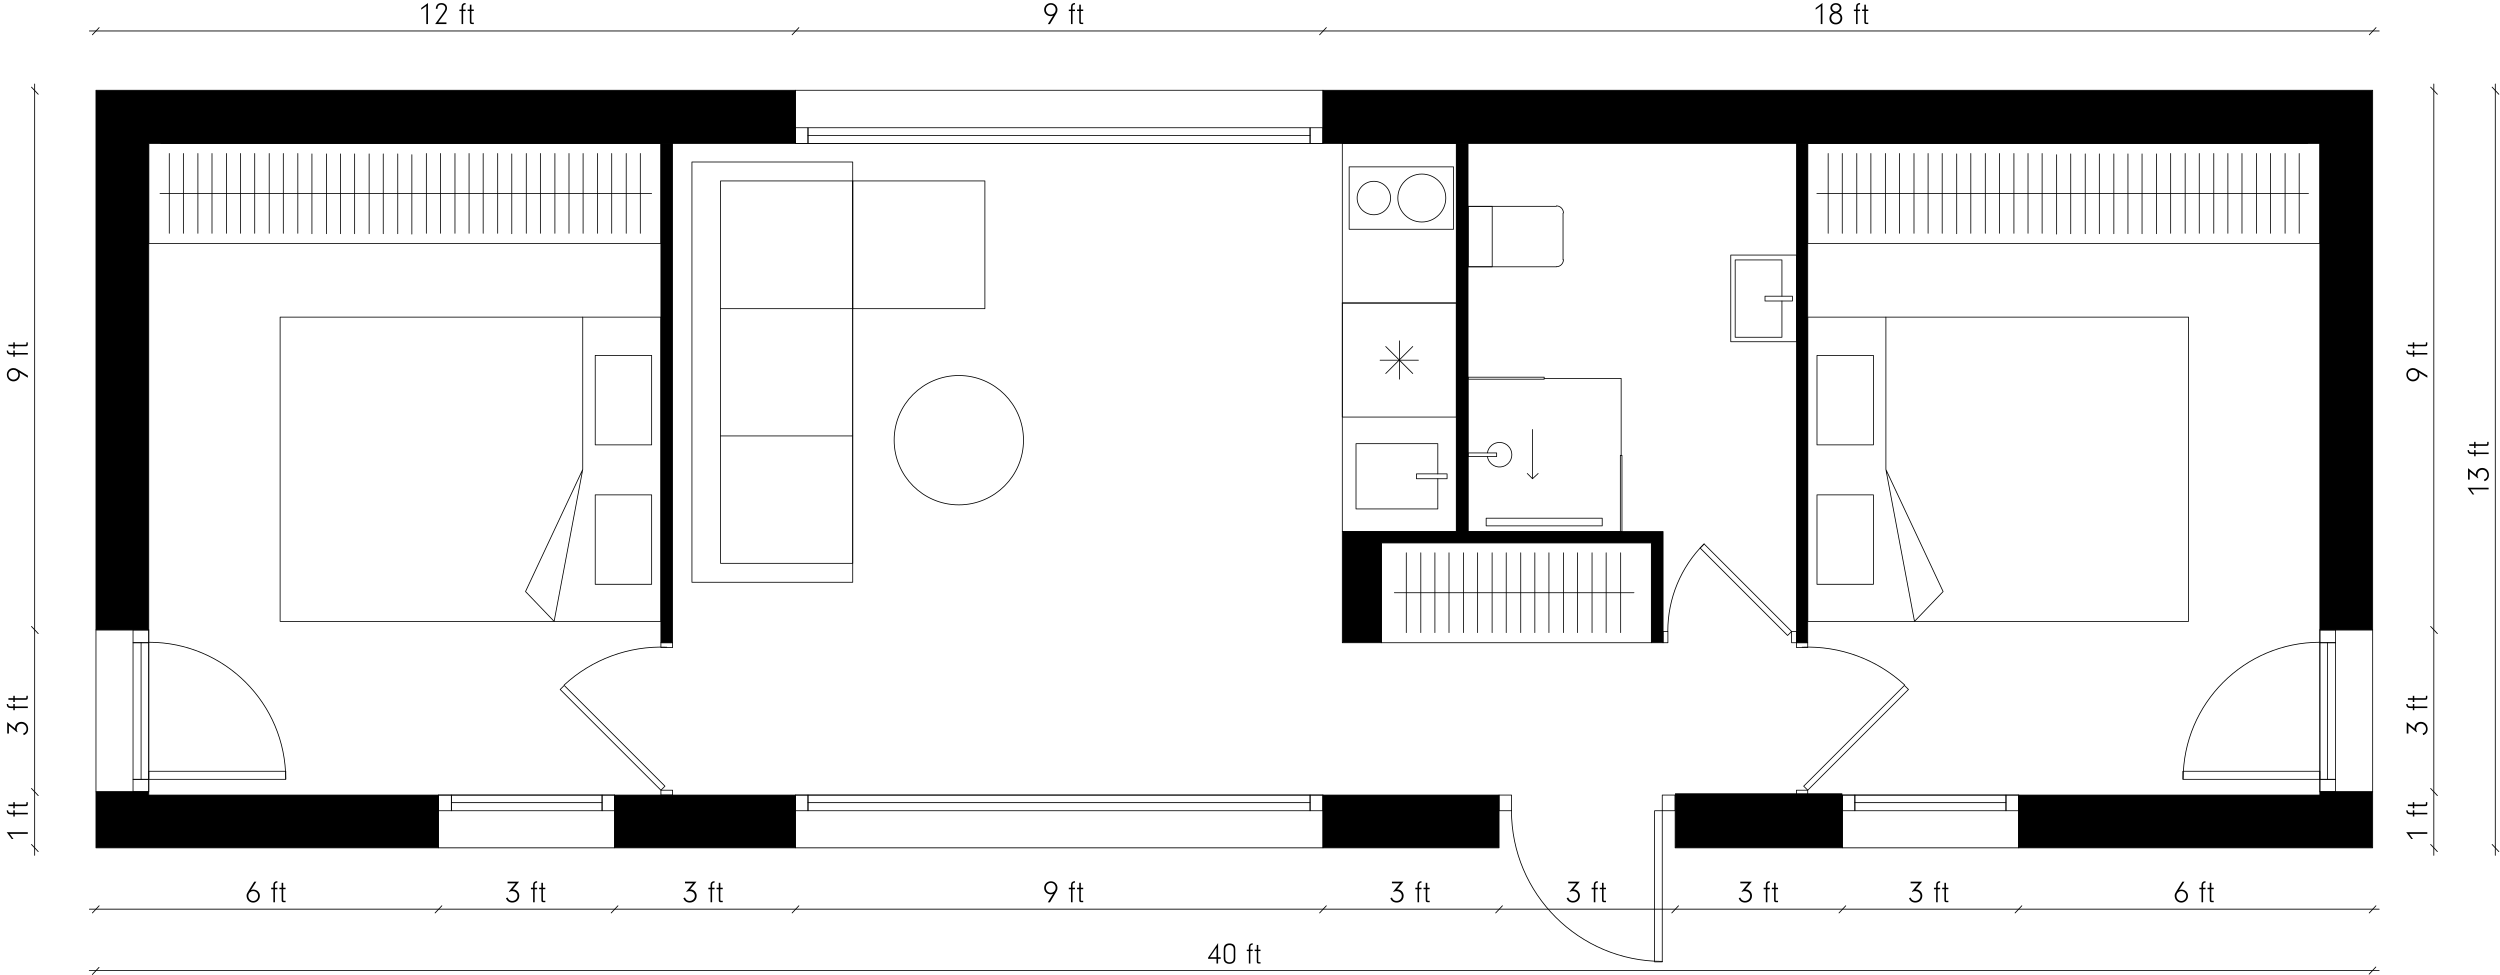 <?xml version="1.0" encoding="UTF-8" standalone="no"?>
<svg xmlns:svg="http://www.w3.org/2000/svg"
   xmlns="http://www.w3.org/2000/svg" height="289.446" width="742.266" id="svg5701" xml:space="preserve" viewBox="0 0 742.266 289.446" y="0px" x="0px" version="1.1">
   <defs id="defs5705"/>
   <g transform="matrix(0.997,0,0,0.997,-64.706,-153.414)" id="Layer_3"/>
   <path id="path5066" d="m497.333 236.034h49.648z" style="fill:#00384c;stroke-miterlimit:10;stroke-width:0.997;stroke:#000"/>
   <path id="path5068" d="m497.333 236.034h49.648z" fill="none"/>
   <polyline transform="matrix(0.997,0,0,0.997,-64.706,-153.414)" id="polyline5070" points="771.48 341.44 755.76 341.44 755.76 196.6 458.88 196.6 458.88 180.76 771.48 180.76 771.48 341.44 " style="stroke-linecap:round;stroke-linejoin:round;stroke-miterlimit:10;stroke-width:0.24;stroke:#000"/>
   <polyline transform="matrix(0.997,0,0,0.997,-64.706,-153.414)" id="polyline5072" points="109.2 389.68 93.48 389.68 93.48 341.44 109.2 341.44 109.2 389.68 " style="fill:none;stroke-linecap:round;stroke-linejoin:round;stroke-miterlimit:10;stroke-width:0.24;stroke:#000"/>
   <polyline transform="matrix(0.997,0,0,0.997,-64.706,-153.414)" id="polyline5074" points="195.48 406.36 195.48 390.64 109.2 390.64 109.2 389.68 93.48 389.68 93.48 406.36 195.48 406.36 " style="stroke-linecap:round;stroke-linejoin:round;stroke-miterlimit:10;stroke-width:0.24;stroke:#000"/>
   <polyline transform="matrix(0.997,0,0,0.997,-64.706,-153.414)" id="polyline5076" points="109.2 196.6 109.2 341.44 93.48 341.44 93.48 180.76 301.8 180.76 301.8 196.6 109.2 196.6 " style="stroke-linecap:round;stroke-linejoin:round;stroke-miterlimit:10;stroke-width:0.24;stroke:#000"/>
   <polyline transform="matrix(0.997,0,0,0.997,-64.706,-153.414)" id="polyline5078" points="104.52 385.96 104.52 389.68 109.2 389.68 109.2 385.96 104.52 385.96 " style="fill:none;stroke-linecap:round;stroke-linejoin:round;stroke-miterlimit:10;stroke-width:0.24;stroke:#000"/>
   <polyline transform="matrix(0.997,0,0,0.997,-64.706,-153.414)" id="polyline5080" points="104.52 345.28 104.52 341.44 109.2 341.44 109.2 345.28 104.52 345.28 " style="fill:none;stroke-linecap:round;stroke-linejoin:round;stroke-miterlimit:10;stroke-width:0.24;stroke:#000"/>
   <polyline transform="matrix(0.997,0,0,0.997,-64.706,-153.414)" id="polyline5082" points="109.2 345.28 109.2 385.96 104.52 385.96 104.52 345.28 109.2 345.28 " style="fill:none;stroke-linecap:round;stroke-linejoin:round;stroke-miterlimit:10;stroke-width:0.24;stroke:#000"/>
   <line id="line5084" y2="190.812" x2="41.888" y1="231.368" x1="41.888" style="fill:none;stroke-linecap:round;stroke-linejoin:round;stroke-miterlimit:10;stroke-width:0.239;stroke:#000"/>
   <polyline transform="matrix(0.997,0,0,0.997,-64.706,-153.414)" id="polyline5086" points="150 385.96 150 383.56 109.2 383.56 109.2 385.96 150 385.96 " style="fill:none;stroke-linecap:round;stroke-linejoin:round;stroke-miterlimit:10;stroke-width:0.24;stroke:#000"/>
   <path id="path5088" d="m84.836 231.308c0-22.431-18.184-40.616-40.616-40.616" style="fill:none;stroke-linecap:round;stroke-linejoin:round;stroke-miterlimit:10;stroke-width:0.239;stroke:#000"/>
   <polyline transform="matrix(0.997,0,0,0.997,-64.706,-153.414)" id="polyline5090" points="755.76 389.68 771.48 389.68 771.48 341.44 755.76 341.44 755.76 389.68 " style="fill:none;stroke-linecap:round;stroke-linejoin:round;stroke-miterlimit:10;stroke-width:0.24;stroke:#000"/>
   <polyline transform="matrix(0.997,0,0,0.997,-64.706,-153.414)" id="polyline5092" points="760.44 385.96 760.44 389.68 755.76 389.68 755.76 385.96 760.44 385.96 " style="fill:none;stroke-linecap:round;stroke-linejoin:round;stroke-miterlimit:10;stroke-width:0.24;stroke:#000"/>
   <polyline transform="matrix(0.997,0,0,0.997,-64.706,-153.414)" id="polyline5094" points="760.44 345.28 760.44 341.44 755.76 341.44 755.76 345.28 760.44 345.28 " style="fill:none;stroke-linecap:round;stroke-linejoin:round;stroke-miterlimit:10;stroke-width:0.24;stroke:#000"/>
   <polyline transform="matrix(0.997,0,0,0.997,-64.706,-153.414)" id="polyline5096" points="755.76 345.28 755.76 385.96 760.44 385.96 760.44 345.28 755.76 345.28 " style="fill:none;stroke-linecap:round;stroke-linejoin:round;stroke-miterlimit:10;stroke-width:0.24;stroke:#000"/>
   <line id="line5098" y2="190.812" x2="691.02" y1="231.368" x1="691.02" style="fill:none;stroke-linecap:round;stroke-linejoin:round;stroke-miterlimit:10;stroke-width:0.239;stroke:#000"/>
   <polyline transform="matrix(0.997,0,0,0.997,-64.706,-153.414)" id="polyline5100" points="714.96 385.96 714.96 383.56 755.76 383.56 755.76 385.96 714.96 385.96 " style="fill:none;stroke-linecap:round;stroke-linejoin:round;stroke-miterlimit:10;stroke-width:0.24;stroke:#000"/>
   <path id="path5102" d="m688.807 190.692c-22.431 0-40.616 18.184-40.616 40.616" style="fill:none;stroke-linecap:round;stroke-linejoin:round;stroke-miterlimit:10;stroke-width:0.239;stroke:#000"/>
   <polyline transform="matrix(0.997,0,0,0.997,-64.706,-153.414)" id="polyline5104" points="771.48 389.68 755.76 389.68 755.76 390.64 666 390.64 666 406.36 771.48 406.36 771.48 389.68 " style="stroke-linecap:round;stroke-linejoin:round;stroke-miterlimit:10;stroke-width:0.24;stroke:#000"/>
   <polyline transform="matrix(0.997,0,0,0.997,-64.706,-153.414)" id="polyline5106" points="515.04 390.64 511.32 390.64 511.32 395.32 515.04 395.32 515.04 390.64 " style="fill:none;stroke-linecap:round;stroke-linejoin:round;stroke-miterlimit:10;stroke-width:0.24;stroke:#000"/>
   <polyline transform="matrix(0.997,0,0,0.997,-64.706,-153.414)" id="polyline5108" points="563.76 390.64 559.92 390.64 559.92 395.32 563.76 395.32 563.76 390.64 " style="fill:none;stroke-linecap:round;stroke-linejoin:round;stroke-miterlimit:10;stroke-width:0.24;stroke:#000"/>
   <polyline transform="matrix(0.997,0,0,0.997,-64.706,-153.414)" id="polyline5110" points="559.92 395.32 559.92 440.32 557.64 440.32 557.64 395.32 559.92 395.32 " style="fill:none;stroke-linecap:round;stroke-linejoin:round;stroke-miterlimit:10;stroke-width:0.24;stroke:#000"/>
   <path id="path5112" d="m448.762 240.639c0 24.744 20.059 44.803 44.803 44.803" style="fill:none;stroke-linecap:round;stroke-linejoin:round;stroke-miterlimit:10;stroke-width:0.239;stroke:#000"/>
   <polyline transform="matrix(0.997,0,0,0.997,-64.706,-153.414)" id="polyline5114" points="613.56 390.64 563.76 390.64 563.76 406.36 613.56 406.36 613.56 390.64 " style="stroke-linecap:round;stroke-linejoin:round;stroke-miterlimit:10;stroke-width:0.24;stroke:#000"/>
   <polyline transform="matrix(0.997,0,0,0.997,-64.706,-153.414)" id="polyline5116" points="511.32 390.64 458.88 390.64 458.88 406.36 511.32 406.36 511.32 390.64 " style="stroke-linecap:round;stroke-linejoin:round;stroke-miterlimit:10;stroke-width:0.24;stroke:#000"/>
   <polyline transform="matrix(0.997,0,0,0.997,-64.706,-153.414)" id="polyline5118" points="247.92 406.36 195.48 406.36 195.48 390.64 247.92 390.64 247.92 406.36 " style="fill:none;stroke-linecap:round;stroke-linejoin:round;stroke-miterlimit:10;stroke-width:0.24;stroke:#000"/>
   <polyline transform="matrix(0.997,0,0,0.997,-64.706,-153.414)" id="polyline5120" points="199.32 390.64 195.48 390.64 195.48 395.32 199.32 395.32 199.32 390.64 " style="fill:none;stroke-linecap:round;stroke-linejoin:round;stroke-miterlimit:10;stroke-width:0.24;stroke:#000"/>
   <polyline transform="matrix(0.997,0,0,0.997,-64.706,-153.414)" id="polyline5122" points="244.2 390.64 247.92 390.64 247.92 395.32 244.2 395.32 244.2 390.64 " style="fill:none;stroke-linecap:round;stroke-linejoin:round;stroke-miterlimit:10;stroke-width:0.24;stroke:#000"/>
   <polyline transform="matrix(0.997,0,0,0.997,-64.706,-153.414)" id="polyline5124" points="244.2 395.32 199.32 395.32 199.32 390.64 244.2 390.64 244.2 395.32 " style="fill:none;stroke-linecap:round;stroke-linejoin:round;stroke-miterlimit:10;stroke-width:0.24;stroke:#000"/>
   <line id="line5126" y2="238.307" x2="178.749" y1="238.307" x1="134.006" style="fill:none;stroke-linecap:round;stroke-linejoin:round;stroke-miterlimit:10;stroke-width:0.239;stroke:#000"/>
   <polyline transform="matrix(0.997,0,0,0.997,-64.706,-153.414)" id="polyline5128" points="301.8 406.36 247.92 406.36 247.92 390.64 301.8 390.64 301.8 406.36 " style="stroke-linecap:round;stroke-linejoin:round;stroke-miterlimit:10;stroke-width:0.24;stroke:#000"/>
   <polyline transform="matrix(0.997,0,0,0.997,-64.706,-153.414)" id="polyline5130" points="560.16 312.16 560.16 345.28 556.68 345.28 556.68 315.52 476.28 315.52 476.28 345.28 464.64 345.28 464.64 312.16 498.6 312.16 498.6 196.6 502.08 196.6 502.08 312.16 560.16 312.16 " style="stroke-linecap:round;stroke-linejoin:round;stroke-miterlimit:10;stroke-width:0.24;stroke:#000"/>
   <polyline transform="matrix(0.997,0,0,0.997,-64.706,-153.414)" id="polyline5132" points="613.56 406.36 666 406.36 666 390.64 613.56 390.64 613.56 406.36 " style="fill:none;stroke-linecap:round;stroke-linejoin:round;stroke-miterlimit:10;stroke-width:0.24;stroke:#000"/>
   <polyline transform="matrix(0.997,0,0,0.997,-64.706,-153.414)" id="polyline5134" points="662.28 390.64 666 390.64 666 395.32 662.28 395.32 662.28 390.64 " style="fill:none;stroke-linecap:round;stroke-linejoin:round;stroke-miterlimit:10;stroke-width:0.24;stroke:#000"/>
   <polyline transform="matrix(0.997,0,0,0.997,-64.706,-153.414)" id="polyline5136" points="617.28 390.64 613.56 390.64 613.56 395.32 617.28 395.32 617.28 390.64 " style="fill:none;stroke-linecap:round;stroke-linejoin:round;stroke-miterlimit:10;stroke-width:0.24;stroke:#000"/>
   <polyline transform="matrix(0.997,0,0,0.997,-64.706,-153.414)" id="polyline5138" points="617.28 395.32 662.28 395.32 662.28 390.64 617.28 390.64 617.28 395.32 " style="fill:none;stroke-linecap:round;stroke-linejoin:round;stroke-miterlimit:10;stroke-width:0.24;stroke:#000"/>
   <line id="line5140" y2="238.307" x2="550.69" y1="238.307" x1="595.552" style="fill:none;stroke-linecap:round;stroke-linejoin:round;stroke-miterlimit:10;stroke-width:0.239;stroke:#000"/>
   <polyline transform="matrix(0.997,0,0,0.997,-64.706,-153.414)" id="polyline5142" points="556.68 345.28 476.28 345.28 476.28 315.52 556.68 315.52 556.68 345.28 " style="fill:none;stroke-linecap:round;stroke-linejoin:round;stroke-miterlimit:10;stroke-width:0.24;stroke:#000"/>
   <polyline transform="matrix(0.997,0,0,0.997,-64.706,-153.414)" id="polyline5144" points="498.6 312.16 498.6 196.6 464.64 196.6 464.64 312.16 498.6 312.16 " style="fill:none;stroke-linecap:round;stroke-linejoin:round;stroke-miterlimit:10;stroke-width:0.24;stroke:#000"/>
   <polyline transform="matrix(0.997,0,0,0.997,-64.706,-153.414)" id="polyline5146" points="752.16 196.6 603.24 196.6 603.24 226.36 755.76 226.36 755.76 196.6 " style="fill:none;stroke-linecap:round;stroke-linejoin:round;stroke-miterlimit:10;stroke-width:0.24;stroke:#000"/>
   <polyline transform="matrix(0.997,0,0,0.997,-64.706,-153.414)" id="polyline5148" points="716.64 248.32 603.24 248.32 603.24 338.92 716.64 338.92 716.64 248.32 " style="fill:none;stroke-linecap:round;stroke-linejoin:round;stroke-miterlimit:10;stroke-width:0.24;stroke:#000"/>
   <polyline transform="matrix(0.997,0,0,0.997,-64.706,-153.414)" id="polyline5150" points="626.52 248.32 626.52 293.68 635.04 338.92 643.56 330.04 626.52 293.68 " style="fill:none;stroke-linecap:round;stroke-linejoin:round;stroke-miterlimit:10;stroke-width:0.24;stroke:#000"/>
   <polyline transform="matrix(0.997,0,0,0.997,-64.706,-153.414)" id="polyline5152" points="622.8 301.24 606 301.24 606 327.88 622.8 327.88 622.8 301.24 " style="fill:none;stroke-linecap:round;stroke-linejoin:round;stroke-miterlimit:10;stroke-width:0.24;stroke:#000"/>
   <polyline transform="matrix(0.997,0,0,0.997,-64.706,-153.414)" id="polyline5154" points="622.8 286.36 606 286.36 606 259.72 622.8 259.72 622.8 286.36 " style="fill:none;stroke-linecap:round;stroke-linejoin:round;stroke-miterlimit:10;stroke-width:0.24;stroke:#000"/>
   <line id="line5156" y2="57.421" x2="685.397" y1="57.421" x1="539.444" style="fill:none;stroke-linecap:round;stroke-linejoin:round;stroke-miterlimit:10;stroke-width:0.239;stroke:#000"/>
   <line id="line5158" y2="69.264" x2="644.482" y1="45.577" x1="644.482" style="fill:none;stroke-linecap:round;stroke-linejoin:round;stroke-miterlimit:10;stroke-width:0.239;stroke:#000"/>
   <line id="line5160" y2="69.264" x2="648.789" y1="45.577" x1="648.789" style="fill:none;stroke-linecap:round;stroke-linejoin:round;stroke-miterlimit:10;stroke-width:0.239;stroke:#000"/>
   <line id="line5162" y2="69.264" x2="652.976" y1="45.577" x1="652.976" style="fill:none;stroke-linecap:round;stroke-linejoin:round;stroke-miterlimit:10;stroke-width:0.239;stroke:#000"/>
   <line id="line5164" y2="69.264" x2="657.283" y1="45.577" x1="657.283" style="fill:none;stroke-linecap:round;stroke-linejoin:round;stroke-miterlimit:10;stroke-width:0.239;stroke:#000"/>
   <line id="line5166" y2="69.264" x2="661.47" y1="45.577" x1="661.47" style="fill:none;stroke-linecap:round;stroke-linejoin:round;stroke-miterlimit:10;stroke-width:0.239;stroke:#000"/>
   <line id="line5168" y2="69.264" x2="665.658" y1="45.577" x1="665.658" style="fill:none;stroke-linecap:round;stroke-linejoin:round;stroke-miterlimit:10;stroke-width:0.239;stroke:#000"/>
   <line id="line5170" y2="69.264" x2="669.964" y1="45.577" x1="669.964" style="fill:none;stroke-linecap:round;stroke-linejoin:round;stroke-miterlimit:10;stroke-width:0.239;stroke:#000"/>
   <line id="line5172" y2="69.264" x2="674.152" y1="45.577" x1="674.152" style="fill:none;stroke-linecap:round;stroke-linejoin:round;stroke-miterlimit:10;stroke-width:0.239;stroke:#000"/>
   <line id="line5174" y2="69.264" x2="678.458" y1="45.577" x1="678.458" style="fill:none;stroke-linecap:round;stroke-linejoin:round;stroke-miterlimit:10;stroke-width:0.239;stroke:#000"/>
   <line id="line5176" y2="69.384" x2="640.295" y1="45.696" x1="640.295" style="fill:none;stroke-linecap:round;stroke-linejoin:round;stroke-miterlimit:10;stroke-width:0.239;stroke:#000"/>
   <line id="line5178" y2="69.384" x2="614.813" y1="45.696" x1="614.813" style="fill:none;stroke-linecap:round;stroke-linejoin:round;stroke-miterlimit:10;stroke-width:0.239;stroke:#000"/>
   <line id="line5180" y2="69.384" x2="619.12" y1="45.696" x1="619.12" style="fill:none;stroke-linecap:round;stroke-linejoin:round;stroke-miterlimit:10;stroke-width:0.239;stroke:#000"/>
   <line id="line5182" y2="69.384" x2="623.307" y1="45.696" x1="623.307" style="fill:none;stroke-linecap:round;stroke-linejoin:round;stroke-miterlimit:10;stroke-width:0.239;stroke:#000"/>
   <line id="line5184" y2="69.384" x2="627.614" y1="45.696" x1="627.614" style="fill:none;stroke-linecap:round;stroke-linejoin:round;stroke-miterlimit:10;stroke-width:0.239;stroke:#000"/>
   <line id="line5186" y2="69.384" x2="631.801" y1="45.696" x1="631.801" style="fill:none;stroke-linecap:round;stroke-linejoin:round;stroke-miterlimit:10;stroke-width:0.239;stroke:#000"/>
   <line id="line5188" y2="69.384" x2="635.988" y1="45.696" x1="635.988" style="fill:none;stroke-linecap:round;stroke-linejoin:round;stroke-miterlimit:10;stroke-width:0.239;stroke:#000"/>
   <line id="line5190" y2="69.504" x2="610.626" y1="45.936" x1="610.626" style="fill:none;stroke-linecap:round;stroke-linejoin:round;stroke-miterlimit:10;stroke-width:0.239;stroke:#000"/>
   <line id="line5192" y2="69.264" x2="585.144" y1="45.577" x1="585.144" style="fill:none;stroke-linecap:round;stroke-linejoin:round;stroke-miterlimit:10;stroke-width:0.239;stroke:#000"/>
   <line id="line5194" y2="69.264" x2="589.451" y1="45.577" x1="589.451" style="fill:none;stroke-linecap:round;stroke-linejoin:round;stroke-miterlimit:10;stroke-width:0.239;stroke:#000"/>
   <line id="line5196" y2="69.264" x2="593.638" y1="45.577" x1="593.638" style="fill:none;stroke-linecap:round;stroke-linejoin:round;stroke-miterlimit:10;stroke-width:0.239;stroke:#000"/>
   <line id="line5198" y2="69.264" x2="597.945" y1="45.577" x1="597.945" style="fill:none;stroke-linecap:round;stroke-linejoin:round;stroke-miterlimit:10;stroke-width:0.239;stroke:#000"/>
   <line id="line5200" y2="69.264" x2="602.132" y1="45.577" x1="602.132" style="fill:none;stroke-linecap:round;stroke-linejoin:round;stroke-miterlimit:10;stroke-width:0.239;stroke:#000"/>
   <line id="line5202" y2="69.264" x2="606.319" y1="45.577" x1="606.319" style="fill:none;stroke-linecap:round;stroke-linejoin:round;stroke-miterlimit:10;stroke-width:0.239;stroke:#000"/>
   <line id="line5204" y2="69.384" x2="580.957" y1="45.696" x1="580.957" style="fill:none;stroke-linecap:round;stroke-linejoin:round;stroke-miterlimit:10;stroke-width:0.239;stroke:#000"/>
   <line id="line5206" y2="69.264" x2="555.475" y1="45.577" x1="555.475" style="fill:none;stroke-linecap:round;stroke-linejoin:round;stroke-miterlimit:10;stroke-width:0.239;stroke:#000"/>
   <line id="line5208" y2="69.264" x2="559.782" y1="45.577" x1="559.782" style="fill:none;stroke-linecap:round;stroke-linejoin:round;stroke-miterlimit:10;stroke-width:0.239;stroke:#000"/>
   <line id="line5210" y2="69.264" x2="563.969" y1="45.577" x1="563.969" style="fill:none;stroke-linecap:round;stroke-linejoin:round;stroke-miterlimit:10;stroke-width:0.239;stroke:#000"/>
   <line id="line5212" y2="69.264" x2="568.276" y1="45.577" x1="568.276" style="fill:none;stroke-linecap:round;stroke-linejoin:round;stroke-miterlimit:10;stroke-width:0.239;stroke:#000"/>
   <line id="line5214" y2="69.264" x2="572.463" y1="45.577" x1="572.463" style="fill:none;stroke-linecap:round;stroke-linejoin:round;stroke-miterlimit:10;stroke-width:0.239;stroke:#000"/>
   <line id="line5216" y2="69.264" x2="576.65" y1="45.577" x1="576.65" style="fill:none;stroke-linecap:round;stroke-linejoin:round;stroke-miterlimit:10;stroke-width:0.239;stroke:#000"/>
   <polyline transform="matrix(0.997,0,0,0.997,-64.706,-153.414)" id="polyline5218" points="458.88 196.6 301.8 196.6 301.8 180.76 458.88 180.76 458.88 196.6 " style="fill:none;stroke-linecap:round;stroke-linejoin:round;stroke-miterlimit:10;stroke-width:0.24;stroke:#000"/>
   <polyline transform="matrix(0.997,0,0,0.997,-64.706,-153.414)" id="polyline5220" points="455.04 196.6 458.88 196.6 458.88 191.92 455.04 191.92 455.04 196.6 " style="fill:none;stroke-linecap:round;stroke-linejoin:round;stroke-miterlimit:10;stroke-width:0.24;stroke:#000"/>
   <polyline transform="matrix(0.997,0,0,0.997,-64.706,-153.414)" id="polyline5222" points="305.52 196.6 301.8 196.6 301.8 191.92 305.52 191.92 305.52 196.6 " style="fill:none;stroke-linecap:round;stroke-linejoin:round;stroke-miterlimit:10;stroke-width:0.24;stroke:#000"/>
   <polyline transform="matrix(0.997,0,0,0.997,-64.706,-153.414)" id="polyline5224" points="305.52 191.92 455.04 191.92 455.04 196.6 305.52 196.6 305.52 191.92 " style="fill:none;stroke-linecap:round;stroke-linejoin:round;stroke-miterlimit:10;stroke-width:0.24;stroke:#000"/>
   <line id="line5226" y2="40.193" x2="239.881" y1="40.193" x1="388.945" style="fill:none;stroke-linecap:round;stroke-linejoin:round;stroke-miterlimit:10;stroke-width:0.239;stroke:#000"/>
   <polyline transform="matrix(0.997,0,0,0.997,-64.706,-153.414)" id="polyline5228" points="458.88 406.36 301.8 406.36 301.8 390.64 458.88 390.64 458.88 406.36 " style="fill:none;stroke-linecap:round;stroke-linejoin:round;stroke-miterlimit:10;stroke-width:0.24;stroke:#000"/>
   <polyline transform="matrix(0.997,0,0,0.997,-64.706,-153.414)" id="polyline5230" points="497.76 203.56 466.68 203.56 466.68 222.16 497.76 222.16 497.76 203.56 " style="fill:none;stroke-linecap:round;stroke-linejoin:round;stroke-miterlimit:10;stroke-width:0.24;stroke:#000"/>
   <path id="path5232" d="m429.262 58.796c0-3.928-3.19-7.118-7.118-7.118-3.928 0-7.118 3.19-7.118 7.118 0 3.928 3.19 7.118 7.118 7.118 3.928 0 7.118-3.19 7.118-7.118M412.872 58.796c0-2.742-2.223-4.965-4.965-4.965-2.742 0-4.965 2.223-4.965 4.965 0 2.742 2.223 4.965 4.965 4.965 2.742 0 4.965-2.223 4.965-4.965" style="fill:none;stroke-linecap:round;stroke-linejoin:round;stroke-miterlimit:10;stroke-width:0.239;stroke:#000"/>
   <polyline transform="matrix(0.997,0,0,0.997,-64.706,-153.414)" id="polyline5236" points="493.08 296.44 493.08 305.44 468.72 305.44 468.72 286 493.08 286 493.08 295 " style="fill:none;stroke-linecap:round;stroke-linejoin:round;stroke-miterlimit:10;stroke-width:0.24;stroke:#000"/>
   <polyline transform="matrix(0.997,0,0,0.997,-64.706,-153.414)" id="polyline5238" points="495.84 295 486.72 295 486.72 296.44 495.84 296.44 495.84 295 " style="fill:none;stroke-linecap:round;stroke-linejoin:round;stroke-miterlimit:10;stroke-width:0.24;stroke:#000"/>
   <polyline transform="matrix(0.997,0,0,0.997,-64.706,-153.414)" id="polyline5240" points="524.76 266.8 524.76 266.2 502.08 266.2 502.08 266.8 524.76 266.8 " style="fill:none;stroke-linecap:round;stroke-linejoin:round;stroke-miterlimit:10;stroke-width:0.24;stroke:#000"/>
   <polyline transform="matrix(0.997,0,0,0.997,-64.706,-153.414)" id="polyline5242" points="510.6 289.84 510.6 288.76 502.08 288.76 502.08 289.84 510.6 289.84 " style="fill:none;stroke-linecap:round;stroke-linejoin:round;stroke-miterlimit:10;stroke-width:0.24;stroke:#000"/>
   <path id="path5244" d="m441.624 135.561c0.289 1.884 1.984 3.23 3.878 3.081 1.904-0.14 3.37-1.725 3.37-3.629 0-1.904-1.466-3.489-3.36-3.639-1.904-0.15-3.599 1.186-3.888 3.071" style="fill:none;stroke-linecap:round;stroke-linejoin:round;stroke-miterlimit:10;stroke-width:0.239;stroke:#000"/>
   <polyline transform="matrix(0.997,0,0,0.997,-64.706,-153.414)" id="polyline5246" points="547.92 312.16 547.92 289.48 547.44 289.48 547.44 312.16 547.92 312.16 " style="fill:none;stroke-linecap:round;stroke-linejoin:round;stroke-miterlimit:10;stroke-width:0.24;stroke:#000"/>
   <polyline transform="matrix(0.997,0,0,0.997,-64.706,-153.414)" id="polyline5248" points="524.76 266.56 547.68 266.56 547.68 289.48 " style="fill:none;stroke-linecap:round;stroke-linejoin:round;stroke-miterlimit:10;stroke-width:0.24;stroke:#000"/>
   <polyline transform="matrix(0.997,0,0,0.997,-64.706,-153.414)" id="polyline5250" points="542.04 308.2 507.48 308.2 507.48 310.48 542.04 310.48 542.04 308.2 " style="fill:none;stroke-linecap:round;stroke-linejoin:round;stroke-miterlimit:10;stroke-width:0.24;stroke:#000"/>
   <polyline transform="matrix(0.997,0,0,0.997,-64.706,-153.414)" id="polyline5252" points="547.92 312.16 502.08 312.16 502.08 266.2 " style="fill:none;stroke-linecap:round;stroke-linejoin:round;stroke-miterlimit:10;stroke-width:0.24;stroke:#000"/>
   <line id="line5254" y2="142.121" x2="454.983" y1="127.526" x1="454.983" style="fill:none;stroke-linecap:round;stroke-linejoin:round;stroke-miterlimit:10;stroke-width:0.239;stroke:#000"/>
   <polyline transform="matrix(0.997,0,0,0.997,-64.706,-153.414)" id="polyline5256" points="519.72 294.88 521.28 296.44 522.96 294.88 " style="fill:none;stroke-linecap:round;stroke-linejoin:round;stroke-miterlimit:10;stroke-width:0.24;stroke:#000"/>
   <path id="path5258" d="m464.195 63.223c0-1.156-0.937-2.094-2.094-2.094" style="fill:none;stroke-linecap:round;stroke-linejoin:round;stroke-miterlimit:10;stroke-width:0.239;stroke:#000"/>
   <line id="line5260" y2="77.16" x2="464.075" y1="63.283" x1="464.075" style="fill:none;stroke-linecap:round;stroke-linejoin:round;stroke-miterlimit:10;stroke-width:0.239;stroke:#000"/>
   <path id="path5262" d="m462.101 79.194c1.156 0 2.094-0.937 2.094-2.094" style="fill:none;stroke-linecap:round;stroke-linejoin:round;stroke-miterlimit:10;stroke-width:0.239;stroke:#000"/>
   <polyline transform="matrix(0.997,0,0,0.997,-64.706,-153.414)" id="polyline5264" points="528.36 233.32 502.08 233.32 502.08 215.32 528.36 215.32 " style="fill:none;stroke-linecap:round;stroke-linejoin:round;stroke-miterlimit:10;stroke-width:0.24;stroke:#000"/>
   <polyline transform="matrix(0.997,0,0,0.997,-64.706,-153.414)" id="polyline5266" points="502.08 233.32 509.28 233.32 509.28 215.32 502.08 215.32 502.08 233.32 " style="fill:none;stroke-linecap:round;stroke-linejoin:round;stroke-miterlimit:10;stroke-width:0.24;stroke:#000"/>
   <polyline transform="matrix(0.997,0,0,0.997,-64.706,-153.414)" id="polyline5268" points="599.88 341.92 599.88 345.28 598.44 345.28 598.44 341.92 599.88 341.92 " style="fill:none;stroke-linecap:round;stroke-linejoin:round;stroke-miterlimit:10;stroke-width:0.24;stroke:#000"/>
   <polyline transform="matrix(0.997,0,0,0.997,-64.706,-153.414)" id="polyline5270" points="561.6 341.92 561.6 345.28 560.16 345.28 560.16 341.92 561.6 341.92 " style="fill:none;stroke-linecap:round;stroke-linejoin:round;stroke-miterlimit:10;stroke-width:0.24;stroke:#000"/>
   <polyline transform="matrix(0.997,0,0,0.997,-64.706,-153.414)" id="polyline5272" points="598.44 341.92 572.4 315.88 571.2 317.08 597.24 343.12 598.44 341.92 " style="fill:none;stroke-linecap:round;stroke-linejoin:round;stroke-miterlimit:10;stroke-width:0.24;stroke:#000"/>
   <path id="path5274" d="m505.957 161.472c-6.899 6.879-10.777 16.2-10.777 25.931" style="fill:none;stroke-linecap:round;stroke-linejoin:round;stroke-miterlimit:10;stroke-width:0.239;stroke:#000"/>
   <line id="line5276" y2="175.977" x2="485.13" y1="175.977" x1="413.998" style="fill:none;stroke-linecap:round;stroke-linejoin:round;stroke-miterlimit:10;stroke-width:0.239;stroke:#000"/>
   <line id="line5278" y2="187.821" x2="447.207" y1="164.134" x1="447.207" style="fill:none;stroke-linecap:round;stroke-linejoin:round;stroke-miterlimit:10;stroke-width:0.239;stroke:#000"/>
   <line id="line5280" y2="187.821" x2="451.513" y1="164.134" x1="451.513" style="fill:none;stroke-linecap:round;stroke-linejoin:round;stroke-miterlimit:10;stroke-width:0.239;stroke:#000"/>
   <line id="line5282" y2="187.821" x2="455.701" y1="164.134" x1="455.701" style="fill:none;stroke-linecap:round;stroke-linejoin:round;stroke-miterlimit:10;stroke-width:0.239;stroke:#000"/>
   <line id="line5284" y2="187.821" x2="459.888" y1="164.134" x1="459.888" style="fill:none;stroke-linecap:round;stroke-linejoin:round;stroke-miterlimit:10;stroke-width:0.239;stroke:#000"/>
   <line id="line5286" y2="187.821" x2="464.195" y1="164.134" x1="464.195" style="fill:none;stroke-linecap:round;stroke-linejoin:round;stroke-miterlimit:10;stroke-width:0.239;stroke:#000"/>
   <line id="line5288" y2="187.821" x2="468.382" y1="164.134" x1="468.382" style="fill:none;stroke-linecap:round;stroke-linejoin:round;stroke-miterlimit:10;stroke-width:0.239;stroke:#000"/>
   <line id="line5290" y2="187.821" x2="472.689" y1="164.134" x1="472.689" style="fill:none;stroke-linecap:round;stroke-linejoin:round;stroke-miterlimit:10;stroke-width:0.239;stroke:#000"/>
   <line id="line5292" y2="187.821" x2="476.876" y1="164.134" x1="476.876" style="fill:none;stroke-linecap:round;stroke-linejoin:round;stroke-miterlimit:10;stroke-width:0.239;stroke:#000"/>
   <line id="line5294" y2="187.821" x2="481.183" y1="164.134" x1="481.183" style="fill:none;stroke-linecap:round;stroke-linejoin:round;stroke-miterlimit:10;stroke-width:0.239;stroke:#000"/>
   <line id="line5296" y2="187.821" x2="443.019" y1="164.134" x1="443.019" style="fill:none;stroke-linecap:round;stroke-linejoin:round;stroke-miterlimit:10;stroke-width:0.239;stroke:#000"/>
   <line id="line5298" y2="187.821" x2="438.713" y1="164.134" x1="438.713" style="fill:none;stroke-linecap:round;stroke-linejoin:round;stroke-miterlimit:10;stroke-width:0.239;stroke:#000"/>
   <line id="line5300" y2="187.821" x2="434.525" y1="164.134" x1="434.525" style="fill:none;stroke-linecap:round;stroke-linejoin:round;stroke-miterlimit:10;stroke-width:0.239;stroke:#000"/>
   <line id="line5302" y2="187.821" x2="430.219" y1="164.134" x1="430.219" style="fill:none;stroke-linecap:round;stroke-linejoin:round;stroke-miterlimit:10;stroke-width:0.239;stroke:#000"/>
   <line id="line5304" y2="187.821" x2="426.031" y1="164.134" x1="426.031" style="fill:none;stroke-linecap:round;stroke-linejoin:round;stroke-miterlimit:10;stroke-width:0.239;stroke:#000"/>
   <line id="line5306" y2="187.821" x2="421.844" y1="164.134" x1="421.844" style="fill:none;stroke-linecap:round;stroke-linejoin:round;stroke-miterlimit:10;stroke-width:0.239;stroke:#000"/>
   <line id="line5308" y2="187.821" x2="417.537" y1="164.134" x1="417.537" style="fill:none;stroke-linecap:round;stroke-linejoin:round;stroke-miterlimit:10;stroke-width:0.239;stroke:#000"/>
   <polyline transform="matrix(0.997,0,0,0.997,-64.706,-153.414)" id="polyline5310" points="455.04 395.32 458.88 395.32 458.88 390.64 455.04 390.64 455.04 395.32 " style="fill:none;stroke-linecap:round;stroke-linejoin:round;stroke-miterlimit:10;stroke-width:0.24;stroke:#000"/>
   <polyline transform="matrix(0.997,0,0,0.997,-64.706,-153.414)" id="polyline5312" points="305.52 395.32 301.8 395.32 301.8 390.64 305.52 390.64 305.52 395.32 " style="fill:none;stroke-linecap:round;stroke-linejoin:round;stroke-miterlimit:10;stroke-width:0.24;stroke:#000"/>
   <polyline transform="matrix(0.997,0,0,0.997,-64.706,-153.414)" id="polyline5314" points="305.52 390.64 455.04 390.64 455.04 395.32 305.52 395.32 305.52 390.64 " style="fill:none;stroke-linecap:round;stroke-linejoin:round;stroke-miterlimit:10;stroke-width:0.24;stroke:#000"/>
   <line id="line5316" y2="238.307" x2="239.881" y1="238.307" x1="388.945" style="fill:none;stroke-linecap:round;stroke-linejoin:round;stroke-miterlimit:10;stroke-width:0.239;stroke:#000"/>
   <polyline transform="matrix(0.997,0,0,0.997,-64.706,-153.414)" id="polyline5318" points="318.84 321.64 279.48 321.64 279.48 207.76 318.84 207.76 318.84 321.64 " style="fill:none;stroke-linecap:round;stroke-linejoin:round;stroke-miterlimit:10;stroke-width:0.24;stroke:#000"/>
   <polyline transform="matrix(0.997,0,0,0.997,-64.706,-153.414)" id="polyline5320" points="318.84 327.28 270.96 327.28 270.96 202.12 318.84 202.12 318.84 327.28 " style="fill:none;stroke-linecap:round;stroke-linejoin:round;stroke-miterlimit:10;stroke-width:0.24;stroke:#000"/>
   <line id="line5322" y2="91.636" x2="213.921" y1="91.636" x1="253.161" style="fill:none;stroke-linecap:round;stroke-linejoin:round;stroke-miterlimit:10;stroke-width:0.239;stroke:#000"/>
   <line id="line5324" y2="129.44" x2="213.921" y1="129.44" x1="253.161" style="fill:none;stroke-linecap:round;stroke-linejoin:round;stroke-miterlimit:10;stroke-width:0.239;stroke:#000"/>
   <path id="path5326" d="m303.885 130.696c0-10.608-8.594-19.201-19.201-19.201-10.608 0-19.201 8.594-19.201 19.201 0 10.608 8.594 19.201 19.201 19.201 10.608 0 19.201-8.594 19.201-19.201" style="fill:none;stroke-linecap:round;stroke-linejoin:round;stroke-miterlimit:10;stroke-width:0.239;stroke:#000"/>
   <polyline transform="matrix(0.997,0,0,0.997,-64.706,-153.414)" id="polyline5328" points="358.2 207.76 318.84 207.76 318.84 245.8 358.2 245.8 358.2 207.76 " style="fill:none;stroke-linecap:round;stroke-linejoin:round;stroke-miterlimit:10;stroke-width:0.24;stroke:#000"/>
   <polyline transform="matrix(0.997,0,0,0.997,-64.706,-153.414)" id="polyline5330" points="603.24 345.28 599.88 345.28 599.88 196.6 603.24 196.6 603.24 345.28 " style="stroke-linecap:round;stroke-linejoin:round;stroke-miterlimit:10;stroke-width:0.24;stroke:#000"/>
   <polyline transform="matrix(0.997,0,0,0.997,-64.706,-153.414)" id="polyline5332" points="265.2 345.28 261.72 345.28 261.72 196.6 265.2 196.6 265.2 345.28 " style="stroke-linecap:round;stroke-linejoin:round;stroke-miterlimit:10;stroke-width:0.24;stroke:#000"/>
   <line id="line5334" y2="69.264" x2="546.981" y1="45.577" x1="546.981" style="fill:none;stroke-linecap:round;stroke-linejoin:round;stroke-miterlimit:10;stroke-width:0.239;stroke:#000"/>
   <line id="line5336" y2="69.264" x2="551.288" y1="45.577" x1="551.288" style="fill:none;stroke-linecap:round;stroke-linejoin:round;stroke-miterlimit:10;stroke-width:0.239;stroke:#000"/>
   <line id="line5338" y2="69.264" x2="542.794" y1="45.577" x1="542.794" style="fill:none;stroke-linecap:round;stroke-linejoin:round;stroke-miterlimit:10;stroke-width:0.239;stroke:#000"/>
   <polyline transform="matrix(0.997,0,0,0.997,-64.706,-153.414)" id="polyline5340" points="603.24 390.64 599.88 390.64 599.88 389.2 603.24 389.2 603.24 390.64 " style="fill:none;stroke-linecap:round;stroke-linejoin:round;stroke-miterlimit:10;stroke-width:0.24;stroke:#000"/>
   <polyline transform="matrix(0.997,0,0,0.997,-64.706,-153.414)" id="polyline5342" points="603.24 346.72 599.88 346.72 599.88 345.28 603.24 345.28 603.24 346.72 " style="fill:none;stroke-linecap:round;stroke-linejoin:round;stroke-miterlimit:10;stroke-width:0.24;stroke:#000"/>
   <polyline transform="matrix(0.997,0,0,0.997,-64.706,-153.414)" id="polyline5344" points="261.72 390.64 265.2 390.64 265.2 389.2 261.72 389.2 261.72 390.64 " style="fill:none;stroke-linecap:round;stroke-linejoin:round;stroke-miterlimit:10;stroke-width:0.24;stroke:#000"/>
   <polyline transform="matrix(0.997,0,0,0.997,-64.706,-153.414)" id="polyline5346" points="261.72 346.72 265.2 346.72 265.2 345.28 261.72 345.28 261.72 346.72 " style="fill:none;stroke-linecap:round;stroke-linejoin:round;stroke-miterlimit:10;stroke-width:0.24;stroke:#000"/>
   <polyline transform="matrix(0.997,0,0,0.997,-64.706,-153.414)" id="polyline5348" points="262.92 388 261.72 389.2 231.72 359.2 232.92 358 262.92 388 " style="fill:none;stroke-linecap:round;stroke-linejoin:round;stroke-miterlimit:10;stroke-width:0.24;stroke:#000"/>
   <path id="path5350" d="m197.97 192.158c-11.236-0.449-22.192 3.579-30.457 11.216" style="fill:none;stroke-linecap:round;stroke-linejoin:round;stroke-miterlimit:10;stroke-width:0.239;stroke:#000"/>
   <polyline transform="matrix(0.997,0,0,0.997,-64.706,-153.414)" id="polyline5352" points="602.04 388 603.24 389.2 633.24 359.2 632.04 358 602.04 388 " style="fill:none;stroke-linecap:round;stroke-linejoin:round;stroke-miterlimit:10;stroke-width:0.24;stroke:#000"/>
   <path id="path5354" d="m565.514 203.374c-8.265-7.627-19.221-11.664-30.457-11.216" style="fill:none;stroke-linecap:round;stroke-linejoin:round;stroke-miterlimit:10;stroke-width:0.239;stroke:#000"/>
   <line id="line5356" y2="69.264" x2="682.646" y1="45.577" x1="682.646" style="fill:none;stroke-linecap:round;stroke-linejoin:round;stroke-miterlimit:10;stroke-width:0.239;stroke:#000"/>
   <polyline transform="matrix(0.997,0,0,0.997,-64.706,-153.414)" id="polyline5358" points="112.8 196.6 261.72 196.6 261.72 226.36 109.2 226.36 109.2 196.6 " style="fill:none;stroke-linecap:round;stroke-linejoin:round;stroke-miterlimit:10;stroke-width:0.24;stroke:#000"/>
   <polyline transform="matrix(0.997,0,0,0.997,-64.706,-153.414)" id="polyline5360" points="148.32 248.32 261.72 248.32 261.72 338.92 148.32 338.92 148.32 248.32 " style="fill:none;stroke-linecap:round;stroke-linejoin:round;stroke-miterlimit:10;stroke-width:0.24;stroke:#000"/>
   <polyline transform="matrix(0.997,0,0,0.997,-64.706,-153.414)" id="polyline5362" points="238.44 248.32 238.44 293.68 229.92 338.92 221.4 330.04 238.44 293.68 " style="fill:none;stroke-linecap:round;stroke-linejoin:round;stroke-miterlimit:10;stroke-width:0.24;stroke:#000"/>
   <polyline transform="matrix(0.997,0,0,0.997,-64.706,-153.414)" id="polyline5364" points="242.16 301.24 258.96 301.24 258.96 327.88 242.16 327.88 242.16 301.24 " style="fill:none;stroke-linecap:round;stroke-linejoin:round;stroke-miterlimit:10;stroke-width:0.24;stroke:#000"/>
   <polyline transform="matrix(0.997,0,0,0.997,-64.706,-153.414)" id="polyline5366" points="242.16 286.36 258.96 286.36 258.96 259.72 242.16 259.72 242.16 286.36 " style="fill:none;stroke-linecap:round;stroke-linejoin:round;stroke-miterlimit:10;stroke-width:0.24;stroke:#000"/>
   <line id="line5368" y2="57.421" x2="47.511" y1="57.421" x1="193.464" style="fill:none;stroke-linecap:round;stroke-linejoin:round;stroke-miterlimit:10;stroke-width:0.239;stroke:#000"/>
   <line id="line5370" y2="69.264" x2="88.425" y1="45.577" x1="88.425" style="fill:none;stroke-linecap:round;stroke-linejoin:round;stroke-miterlimit:10;stroke-width:0.239;stroke:#000"/>
   <line id="line5372" y2="69.264" x2="84.119" y1="45.577" x1="84.119" style="fill:none;stroke-linecap:round;stroke-linejoin:round;stroke-miterlimit:10;stroke-width:0.239;stroke:#000"/>
   <line id="line5374" y2="69.264" x2="79.931" y1="45.577" x1="79.931" style="fill:none;stroke-linecap:round;stroke-linejoin:round;stroke-miterlimit:10;stroke-width:0.239;stroke:#000"/>
   <line id="line5376" y2="69.264" x2="75.625" y1="45.577" x1="75.625" style="fill:none;stroke-linecap:round;stroke-linejoin:round;stroke-miterlimit:10;stroke-width:0.239;stroke:#000"/>
   <line id="line5378" y2="69.264" x2="71.437" y1="45.577" x1="71.437" style="fill:none;stroke-linecap:round;stroke-linejoin:round;stroke-miterlimit:10;stroke-width:0.239;stroke:#000"/>
   <line id="line5380" y2="69.264" x2="67.25" y1="45.577" x1="67.25" style="fill:none;stroke-linecap:round;stroke-linejoin:round;stroke-miterlimit:10;stroke-width:0.239;stroke:#000"/>
   <line id="line5382" y2="69.264" x2="62.943" y1="45.577" x1="62.943" style="fill:none;stroke-linecap:round;stroke-linejoin:round;stroke-miterlimit:10;stroke-width:0.239;stroke:#000"/>
   <line id="line5384" y2="69.264" x2="58.756" y1="45.577" x1="58.756" style="fill:none;stroke-linecap:round;stroke-linejoin:round;stroke-miterlimit:10;stroke-width:0.239;stroke:#000"/>
   <line id="line5386" y2="69.264" x2="54.449" y1="45.577" x1="54.449" style="fill:none;stroke-linecap:round;stroke-linejoin:round;stroke-miterlimit:10;stroke-width:0.239;stroke:#000"/>
   <line id="line5388" y2="69.384" x2="92.613" y1="45.696" x1="92.613" style="fill:none;stroke-linecap:round;stroke-linejoin:round;stroke-miterlimit:10;stroke-width:0.239;stroke:#000"/>
   <line id="line5390" y2="69.384" x2="118.094" y1="45.696" x1="118.094" style="fill:none;stroke-linecap:round;stroke-linejoin:round;stroke-miterlimit:10;stroke-width:0.239;stroke:#000"/>
   <line id="line5392" y2="69.384" x2="113.788" y1="45.696" x1="113.788" style="fill:none;stroke-linecap:round;stroke-linejoin:round;stroke-miterlimit:10;stroke-width:0.239;stroke:#000"/>
   <line id="line5394" y2="69.384" x2="109.6" y1="45.696" x1="109.6" style="fill:none;stroke-linecap:round;stroke-linejoin:round;stroke-miterlimit:10;stroke-width:0.239;stroke:#000"/>
   <line id="line5396" y2="69.384" x2="105.294" y1="45.696" x1="105.294" style="fill:none;stroke-linecap:round;stroke-linejoin:round;stroke-miterlimit:10;stroke-width:0.239;stroke:#000"/>
   <line id="line5398" y2="69.384" x2="101.106" y1="45.696" x1="101.106" style="fill:none;stroke-linecap:round;stroke-linejoin:round;stroke-miterlimit:10;stroke-width:0.239;stroke:#000"/>
   <line id="line5400" y2="69.384" x2="96.919" y1="45.696" x1="96.919" style="fill:none;stroke-linecap:round;stroke-linejoin:round;stroke-miterlimit:10;stroke-width:0.239;stroke:#000"/>
   <line id="line5402" y2="69.504" x2="122.282" y1="45.936" x1="122.282" style="fill:none;stroke-linecap:round;stroke-linejoin:round;stroke-miterlimit:10;stroke-width:0.239;stroke:#000"/>
   <line id="line5404" y2="69.264" x2="147.764" y1="45.577" x1="147.764" style="fill:none;stroke-linecap:round;stroke-linejoin:round;stroke-miterlimit:10;stroke-width:0.239;stroke:#000"/>
   <line id="line5406" y2="69.264" x2="143.457" y1="45.577" x1="143.457" style="fill:none;stroke-linecap:round;stroke-linejoin:round;stroke-miterlimit:10;stroke-width:0.239;stroke:#000"/>
   <line id="line5408" y2="69.264" x2="139.27" y1="45.577" x1="139.27" style="fill:none;stroke-linecap:round;stroke-linejoin:round;stroke-miterlimit:10;stroke-width:0.239;stroke:#000"/>
   <line id="line5410" y2="69.264" x2="135.082" y1="45.577" x1="135.082" style="fill:none;stroke-linecap:round;stroke-linejoin:round;stroke-miterlimit:10;stroke-width:0.239;stroke:#000"/>
   <line id="line5412" y2="69.264" x2="130.776" y1="45.577" x1="130.776" style="fill:none;stroke-linecap:round;stroke-linejoin:round;stroke-miterlimit:10;stroke-width:0.239;stroke:#000"/>
   <line id="line5414" y2="69.264" x2="126.588" y1="45.577" x1="126.588" style="fill:none;stroke-linecap:round;stroke-linejoin:round;stroke-miterlimit:10;stroke-width:0.239;stroke:#000"/>
   <line id="line5416" y2="69.384" x2="151.951" y1="45.696" x1="151.951" style="fill:none;stroke-linecap:round;stroke-linejoin:round;stroke-miterlimit:10;stroke-width:0.239;stroke:#000"/>
   <line id="line5418" y2="69.264" x2="177.433" y1="45.577" x1="177.433" style="fill:none;stroke-linecap:round;stroke-linejoin:round;stroke-miterlimit:10;stroke-width:0.239;stroke:#000"/>
   <line id="line5420" y2="69.264" x2="173.126" y1="45.577" x1="173.126" style="fill:none;stroke-linecap:round;stroke-linejoin:round;stroke-miterlimit:10;stroke-width:0.239;stroke:#000"/>
   <line id="line5422" y2="69.264" x2="168.939" y1="45.577" x1="168.939" style="fill:none;stroke-linecap:round;stroke-linejoin:round;stroke-miterlimit:10;stroke-width:0.239;stroke:#000"/>
   <line id="line5424" y2="69.264" x2="164.752" y1="45.577" x1="164.752" style="fill:none;stroke-linecap:round;stroke-linejoin:round;stroke-miterlimit:10;stroke-width:0.239;stroke:#000"/>
   <line id="line5426" y2="69.264" x2="160.445" y1="45.577" x1="160.445" style="fill:none;stroke-linecap:round;stroke-linejoin:round;stroke-miterlimit:10;stroke-width:0.239;stroke:#000"/>
   <line id="line5428" y2="69.264" x2="156.258" y1="45.577" x1="156.258" style="fill:none;stroke-linecap:round;stroke-linejoin:round;stroke-miterlimit:10;stroke-width:0.239;stroke:#000"/>
   <line id="line5430" y2="69.264" x2="185.927" y1="45.577" x1="185.927" style="fill:none;stroke-linecap:round;stroke-linejoin:round;stroke-miterlimit:10;stroke-width:0.239;stroke:#000"/>
   <line id="line5432" y2="69.264" x2="181.62" y1="45.577" x1="181.62" style="fill:none;stroke-linecap:round;stroke-linejoin:round;stroke-miterlimit:10;stroke-width:0.239;stroke:#000"/>
   <line id="line5434" y2="69.264" x2="190.114" y1="45.577" x1="190.114" style="fill:none;stroke-linecap:round;stroke-linejoin:round;stroke-miterlimit:10;stroke-width:0.239;stroke:#000"/>
   <line id="line5436" y2="69.264" x2="50.262" y1="45.577" x1="50.262" style="fill:none;stroke-linecap:round;stroke-linejoin:round;stroke-miterlimit:10;stroke-width:0.239;stroke:#000"/>
   <line id="line5438" y2="89.961" x2="398.516" y1="89.961" x1="432.372" style="fill:none;stroke-linecap:round;stroke-linejoin:round;stroke-miterlimit:10;stroke-width:0.239;stroke:#000"/>
   <line id="line5440" y2="101.206" x2="415.504" y1="112.572" x1="415.504" style="fill:none;stroke-linecap:round;stroke-linejoin:round;stroke-miterlimit:10;stroke-width:0.239;stroke:#000"/>
   <line id="line5442" y2="106.949" x2="409.761" y1="106.949" x1="421.126" style="fill:none;stroke-linecap:round;stroke-linejoin:round;stroke-miterlimit:10;stroke-width:0.239;stroke:#000"/>
   <line id="line5444" y2="110.897" x2="411.436" y1="102.881" x1="419.452" style="fill:none;stroke-linecap:round;stroke-linejoin:round;stroke-miterlimit:10;stroke-width:0.239;stroke:#000"/>
   <line id="line5446" y2="110.897" x2="419.452" y1="102.881" x1="411.436" style="fill:none;stroke-linecap:round;stroke-linejoin:round;stroke-miterlimit:10;stroke-width:0.239;stroke:#000"/>
   <polyline transform="matrix(0.997,0,0,0.997,-64.706,-153.414)" id="polyline5448" points="498.6 244.12 464.64 244.12 464.64 278.08 498.6 278.08 498.6 244.12 " style="fill:none;stroke-linecap:round;stroke-linejoin:round;stroke-miterlimit:10;stroke-width:0.24;stroke:#000"/>
   <polyline transform="matrix(0.997,0,0,0.997,-64.706,-153.414)" id="polyline5450" points="580.32 229.84 599.88 229.84 599.88 255.64 580.32 255.64 580.32 229.84 " style="fill:none;stroke-linecap:round;stroke-linejoin:round;stroke-miterlimit:10;stroke-width:0.24;stroke:#000"/>
   <polyline transform="matrix(0.997,0,0,0.997,-64.706,-153.414)" id="polyline5452" points="595.56 243.52 595.56 254.32 581.64 254.32 581.64 231.28 595.56 231.28 595.56 242.08 " style="fill:none;stroke-linecap:round;stroke-linejoin:round;stroke-miterlimit:10;stroke-width:0.24;stroke:#000"/>
   <polyline transform="matrix(0.997,0,0,0.997,-64.706,-153.414)" id="polyline5454" points="598.68 243.52 598.68 242.08 590.52 242.08 590.52 243.52 598.68 243.52 " style="fill:none;stroke-linecap:round;stroke-linejoin:round;stroke-miterlimit:10;stroke-width:0.24;stroke:#000"/>
   <g transform="matrix(0.997,0,0,0.997,-64.706,-153.414)" id="g5464">
      <defs id="defs5459">
         <polyline id="SVGID_1_" points="0 595 841.8 595 841.8 -0.2 0 -0.2 0 595 "/>
      </defs>
      <clipPath id="SVGID_2_">
         <use id="use5461" x="0" y="0" width="100%" height="100%" overflow="visible"/>
      </clipPath>
   </g>
   <g transform="matrix(0.997,0,0,0.997,-64.706,-153.414)" id="Layer_2">
      <line id="line5467" y2="423.62" x2="94.42" y1="425.75" x1="92.42" style="fill:none;stroke-linecap:round;stroke-miterlimit:10;stroke-width:0.25;stroke:#000"/>
      <line id="line5469" y2="423.62" x2="196.48" y1="425.75" x1="194.48" style="fill:none;stroke-linecap:round;stroke-miterlimit:10;stroke-width:0.25;stroke:#000"/>
      <line id="line5471" y2="423.62" x2="248.92" y1="425.75" x1="246.92" style="fill:none;stroke-linecap:round;stroke-miterlimit:10;stroke-width:0.25;stroke:#000"/>
      <line id="line5473" y2="423.62" x2="302.8" y1="425.75" x1="300.8" style="fill:none;stroke-linecap:round;stroke-miterlimit:10;stroke-width:0.25;stroke:#000"/>
      <line id="line5475" y2="423.62" x2="459.88" y1="425.75" x1="457.88" style="fill:none;stroke-linecap:round;stroke-miterlimit:10;stroke-width:0.25;stroke:#000"/>
      <line id="line5477" y2="423.62" x2="512.32" y1="425.75" x1="510.32" style="fill:none;stroke-linecap:round;stroke-miterlimit:10;stroke-width:0.25;stroke:#000"/>
      <line id="line5479" y2="423.62" x2="564.76" y1="425.75" x1="562.76" style="fill:none;stroke-linecap:round;stroke-miterlimit:10;stroke-width:0.25;stroke:#000"/>
      <line id="line5481" y2="423.62" x2="614.56" y1="425.75" x1="612.56" style="fill:none;stroke-linecap:round;stroke-miterlimit:10;stroke-width:0.25;stroke:#000"/>
      <line id="line5483" y2="423.62" x2="667" y1="425.75" x1="665" style="fill:none;stroke-linecap:round;stroke-miterlimit:10;stroke-width:0.25;stroke:#000"/>
      <line id="line5485" y2="423.62" x2="772.45" y1="425.75" x1="770.46" style="fill:none;stroke-linecap:round;stroke-miterlimit:10;stroke-width:0.25;stroke:#000"/>
      <line id="line5487" y2="441.85" x2="772.42" y1="443.98" x1="770.43" style="fill:none;stroke-linecap:round;stroke-miterlimit:10;stroke-width:0.25;stroke:#000"/>
      <line id="line5489" y2="441.96" x2="94.39" y1="444.09" x1="92.4" style="fill:none;stroke-linecap:round;stroke-miterlimit:10;stroke-width:0.25;stroke:#000"/>
      <line id="line5491" y2="424.63" x2="773.42" y1="424.63" x1="91.52" style="fill:none;stroke-linecap:round;stroke-miterlimit:10;stroke-width:0.25;stroke:#000"/>
      <line id="line5493" y2="442.92" x2="773.4" y1="442.92" x1="91.49" style="fill:none;stroke-linecap:round;stroke-miterlimit:10;stroke-width:0.25;stroke:#000"/>
      <line id="line5495" y2="162.1" x2="94.42" y1="164.23" x1="92.42" style="fill:none;stroke-linecap:round;stroke-miterlimit:10;stroke-width:0.25;stroke:#000"/>
      <line id="line5497" y2="162.1" x2="302.8" y1="164.23" x1="300.8" style="fill:none;stroke-linecap:round;stroke-miterlimit:10;stroke-width:0.25;stroke:#000"/>
      <line id="line5499" y2="162.1" x2="459.88" y1="164.23" x1="457.88" style="fill:none;stroke-linecap:round;stroke-miterlimit:10;stroke-width:0.25;stroke:#000"/>
      <line id="line5501" y2="162.1" x2="772.48" y1="164.23" x1="770.48" style="fill:none;stroke-linecap:round;stroke-miterlimit:10;stroke-width:0.25;stroke:#000"/>
      <line id="line5503" y2="163.1" x2="773.42" y1="163.1" x1="91.52" style="fill:none;stroke-linecap:round;stroke-miterlimit:10;stroke-width:0.25;stroke:#000"/>
      <line id="line5505" y2="178.9" x2="75.22" y1="408.59" x1="75.22" style="fill:none;stroke-linecap:round;stroke-miterlimit:10;stroke-width:0.25;stroke:#000"/>
      <line id="line5507" y2="181.95" x2="76.28" y1="179.83" x1="74.28" style="fill:none;stroke-linecap:round;stroke-miterlimit:10;stroke-width:0.25;stroke:#000"/>
      <line id="line5509" y2="342.56" x2="76.28" y1="340.44" x1="74.28" style="fill:none;stroke-linecap:round;stroke-miterlimit:10;stroke-width:0.25;stroke:#000"/>
      <line id="line5511" y2="390.8" x2="76.28" y1="388.68" x1="74.28" style="fill:none;stroke-linecap:round;stroke-miterlimit:10;stroke-width:0.25;stroke:#000"/>
      <line id="line5513" y2="407.48" x2="76.28" y1="405.36" x1="74.28" style="fill:none;stroke-linecap:round;stroke-miterlimit:10;stroke-width:0.25;stroke:#000"/>
      <line id="line5515" y2="178.9" x2="789.69" y1="408.59" x1="789.69" style="fill:none;stroke-linecap:round;stroke-miterlimit:10;stroke-width:0.25;stroke:#000"/>
      <line id="line5517" y2="181.95" x2="790.75" y1="179.83" x1="788.75" style="fill:none;stroke-linecap:round;stroke-miterlimit:10;stroke-width:0.25;stroke:#000"/>
      <line id="line5519" y2="342.56" x2="790.75" y1="340.44" x1="788.75" style="fill:none;stroke-linecap:round;stroke-miterlimit:10;stroke-width:0.25;stroke:#000"/>
      <line id="line5521" y2="390.8" x2="790.75" y1="388.68" x1="788.75" style="fill:none;stroke-linecap:round;stroke-miterlimit:10;stroke-width:0.25;stroke:#000"/>
      <line id="line5523" y2="407.48" x2="790.75" y1="405.36" x1="788.75" style="fill:none;stroke-linecap:round;stroke-miterlimit:10;stroke-width:0.25;stroke:#000"/>
      <line id="line5525" y2="178.9" x2="808" y1="408.59" x1="808" style="fill:none;stroke-linecap:round;stroke-miterlimit:10;stroke-width:0.25;stroke:#000"/>
      <line id="line5527" y2="181.95" x2="809.05" y1="179.83" x1="807.06" style="fill:none;stroke-linecap:round;stroke-miterlimit:10;stroke-width:0.25;stroke:#000"/>
      <line id="line5529" y2="407.48" x2="809.05" y1="405.36" x1="807.06" style="fill:none;stroke-linecap:round;stroke-miterlimit:10;stroke-width:0.25;stroke:#000"/>
   </g>
   <g transform="matrix(0.997,0,0,0.997,-64.706,-153.414)" id="Layer_4">
      <g id="g5538">
         <path id="path5532" d="m782.12 372.33h-0.5v-3.42l2.35 1.91c-0.01-0.08-0.01-0.14-0.01-0.18 0-0.99 0.84-1.79 1.88-1.79 1.17 0 2.01 0.87 2.01 2.08 0 0.92-0.5 1.62-1.33 1.87l-0.16-0.47c0.66-0.24 1.01-0.71 1.01-1.36 0-0.88-0.66-1.58-1.48-1.58-0.87 0-1.45 0.65-1.45 1.61 0 0.33 0.06 0.52 0.25 0.85l-0.12 0.1-2.45-2zM787.76 364.26v0.47h-3.88v0.65h-0.44v-0.65h-0.76c-0.39 0-0.67-0.08-0.87-0.27-0.2-0.19-0.32-0.47-0.32-0.76 0-0.04 0-0.09 0.01-0.17h0.39c0.07 0.57 0.22 0.71 0.79 0.73h0.76v-0.73h0.44v0.73zM787.08 361.8c0.22-0.01 0.25-0.06 0.25-0.31v-0.4h0.42v0.51c0 0.48-0.17 0.66-0.59 0.67h-3.29v0.66h-0.44v-0.66h-1.46v-0.47h1.46v-0.71h0.44v0.71z"/>
      </g>
      <g id="g5546">
         <path id="path5540" d="m785.23 264.78c0.13 0.33 0.16 0.48 0.16 0.76 0 1.07-0.83 1.91-1.91 1.91-1.1 0-1.97-0.89-1.97-2.01 0-1.1 0.85-1.95 1.96-1.95 0.41 0 0.72 0.08 1.09 0.31l3.21 1.93v0.63zm-1.77 2.14c0.82 0 1.47-0.64 1.47-1.44 0-0.84-0.63-1.46-1.46-1.46-0.84 0-1.49 0.62-1.49 1.42 0.01 0.83 0.65 1.48 1.48 1.48zM787.76 258.99v0.47h-3.88v0.65h-0.44v-0.65h-0.76c-0.39 0-0.67-0.08-0.87-0.27-0.2-0.19-0.32-0.47-0.32-0.76 0-0.04 0-0.09 0.01-0.17h0.39c0.07 0.57 0.22 0.71 0.79 0.73h0.76v-0.73h0.44v0.73zM787.08 256.53c0.22-0.01 0.25-0.06 0.25-0.31v-0.4h0.42v0.51c0 0.48-0.17 0.66-0.59 0.67h-3.29v0.66h-0.44V257h-1.46v-0.47h1.46v-0.71h0.44v0.71z"/>
      </g>
      <g id="g5556">
         <path id="path5548" d="m801.73 301.13h-0.51l-1.48-2.01h6.27v0.5h-5.37zM800.38 296.71h-0.5v-3.42l2.35 1.91c-0.01-0.08-0.01-0.14-0.01-0.18 0-0.99 0.84-1.79 1.88-1.79 1.17 0 2.01 0.87 2.01 2.08 0 0.92-0.5 1.62-1.33 1.87l-0.16-0.47c0.66-0.24 1.01-0.71 1.01-1.36 0-0.88-0.66-1.58-1.48-1.58-0.87 0-1.45 0.65-1.45 1.61 0 0.33 0.06 0.52 0.25 0.85l-0.12 0.1-2.45-2zM806.02 288.63v0.47h-3.88v0.65h-0.44v-0.65h-0.76c-0.39 0-0.67-0.08-0.87-0.27-0.2-0.19-0.32-0.47-0.32-0.76 0-0.04 0-0.09 0.01-0.17h0.39c0.07 0.57 0.22 0.71 0.79 0.73h0.76v-0.73h0.44v0.73zM805.34 286.18c0.22-0.01 0.25-0.06 0.25-0.31v-0.4h0.42v0.51c0 0.48-0.17 0.66-0.59 0.67h-3.29v0.66h-0.44v-0.66h-1.46v-0.47h1.46v-0.71h0.44v0.71z"/>
      </g>
      <g id="g5564">
         <path id="path5558" d="m783.47 403.72h-0.51l-1.48-2.01h6.27v0.5h-5.37zM787.76 395.92v0.47h-3.88v0.65h-0.44v-0.65h-0.76c-0.39 0-0.67-0.08-0.87-0.27-0.2-0.19-0.32-0.47-0.32-0.76 0-0.04 0-0.09 0.01-0.17h0.39c0.07 0.57 0.22 0.71 0.79 0.73h0.76v-0.73h0.44v0.73zM787.08 393.47c0.22-0.01 0.25-0.06 0.25-0.31v-0.4h0.42v0.51c0 0.48-0.17 0.66-0.59 0.67h-3.29v0.66h-0.44v-0.66h-1.46v-0.47h1.46v-0.71h0.44v0.71z"/>
      </g>
      <g id="g5572">
         <path id="path5566" d="m67.55 372.33h-0.5v-3.42l2.35 1.91c-0.01-0.08-0.01-0.14-0.01-0.18 0-0.99 0.84-1.79 1.88-1.79 1.17 0 2.01 0.87 2.01 2.08 0 0.92-0.5 1.62-1.33 1.87l-0.16-0.47c0.66-0.24 1.01-0.71 1.01-1.36 0-0.88-0.66-1.58-1.48-1.58-0.87 0-1.45 0.65-1.45 1.61 0 0.33 0.06 0.52 0.25 0.85l-0.12 0.1-2.45-2zM73.19 364.26v0.47H69.3v0.65h-0.44v-0.65H68.1c-0.39 0-0.67-0.08-0.87-0.27-0.2-0.19-0.32-0.47-0.32-0.76 0-0.04 0-0.09 0.01-0.17h0.39c0.07 0.57 0.22 0.71 0.79 0.73h0.76v-0.73h0.44v0.73zM72.51 361.8c0.22-0.01 0.25-0.06 0.25-0.31v-0.4h0.42v0.51c0 0.48-0.17 0.66-0.59 0.67H69.3v0.66h-0.44v-0.66H67.4v-0.47h1.46v-0.71h0.44v0.71z"/>
      </g>
      <g id="g5580">
         <path id="path5574" d="m70.66 264.78c0.13 0.33 0.16 0.48 0.16 0.76 0 1.07-0.83 1.91-1.91 1.91-1.1 0-1.97-0.89-1.97-2.01 0-1.1 0.85-1.95 1.96-1.95 0.41 0 0.72 0.08 1.09 0.31l3.21 1.93v0.63zm-1.77 2.14c0.82 0 1.47-0.64 1.47-1.44 0-0.84-0.63-1.46-1.46-1.46-0.84 0-1.49 0.62-1.49 1.42 0 0.83 0.65 1.48 1.48 1.48zM73.19 258.99v0.47H69.3v0.65h-0.44v-0.65H68.1c-0.39 0-0.67-0.08-0.87-0.27-0.2-0.19-0.32-0.47-0.32-0.76 0-0.04 0-0.09 0.01-0.17h0.39c0.07 0.57 0.22 0.71 0.79 0.73h0.76v-0.73h0.44v0.73zM72.51 256.53c0.22-0.01 0.25-0.06 0.25-0.31v-0.4h0.42v0.51c0 0.48-0.17 0.66-0.59 0.67H69.3v0.66H68.86V257H67.4v-0.47h1.46v-0.71h0.44v0.71z"/>
      </g>
      <g id="g5588">
         <path id="path5582" d="m68.9 403.72h-0.51l-1.48-2.01h6.27v0.5h-5.37zM73.19 395.92v0.47H69.3v0.65h-0.44v-0.65H68.1c-0.39 0-0.67-0.08-0.87-0.27-0.2-0.19-0.32-0.47-0.32-0.76 0-0.04 0-0.09 0.01-0.17h0.39c0.07 0.57 0.22 0.71 0.79 0.73h0.76v-0.73h0.44v0.73zM72.51 393.47c0.22-0.01 0.25-0.06 0.25-0.31v-0.4h0.42v0.51c0 0.48-0.17 0.66-0.59 0.67H69.3v0.66h-0.44v-0.66H67.4v-0.47h1.46v-0.71h0.44v0.71z"/>
      </g>
      <g id="g5598">
         <path id="path5590" d="m190.34 156.76v-0.51l2.01-1.48v6.27h-0.5v-5.37zM197.85 160.55v0.5h-3.37l2.17-3.01c0.68-0.94 0.87-1.33 0.87-1.74 0-0.62-0.5-1.05-1.2-1.05-0.47 0-0.86 0.22-1.01 0.56-0.09 0.19-0.11 0.34-0.12 0.68h-0.51c0.07-1.13 0.64-1.7 1.68-1.7 0.98 0 1.66 0.61 1.66 1.49 0 0.51-0.18 0.91-0.68 1.61l-1.95 2.66zM202.83 161.05h-0.47v-3.88h-0.65v-0.44h0.65v-0.76c0-0.39 0.08-0.67 0.27-0.87 0.19-0.2 0.47-0.32 0.76-0.32 0.04 0 0.09 0 0.17 0.01v0.39c-0.57 0.07-0.71 0.22-0.73 0.79v0.76h0.73v0.44h-0.73zM205.29 160.37c0.01 0.22 0.06 0.25 0.31 0.25h0.4v0.42h-0.51c-0.48 0-0.66-0.17-0.67-0.59v-3.29h-0.66v-0.44h0.66v-1.46h0.47v1.46H206v0.44h-0.71z"/>
      </g>
      <g id="g5606">
         <path id="path5600" d="m378.52 158.52c-0.33 0.13-0.48 0.16-0.76 0.16-1.07 0-1.91-0.83-1.91-1.91 0-1.1 0.89-1.97 2.01-1.97 1.1 0 1.95 0.85 1.95 1.96 0 0.41-0.08 0.72-0.31 1.09l-1.93 3.21h-0.63zm-2.15-1.77c0 0.82 0.64 1.47 1.44 1.47 0.84 0 1.46-0.63 1.46-1.46 0-0.84-0.62-1.49-1.42-1.49-0.83 0.01-1.48 0.66-1.48 1.48zM384.31 161.05h-0.47v-3.88h-0.65v-0.44h0.65v-0.76c0-0.39 0.08-0.67 0.27-0.87 0.19-0.2 0.47-0.32 0.76-0.32 0.04 0 0.09 0 0.17 0.01v0.39c-0.57 0.07-0.71 0.22-0.73 0.79v0.76h0.73v0.44h-0.73zM386.77 160.37c0.01 0.22 0.06 0.25 0.31 0.25h0.4v0.42h-0.51c-0.48 0-0.66-0.17-0.67-0.59v-3.29h-0.66v-0.44h0.66v-1.46h0.47v1.46h0.71v0.44h-0.71z"/>
      </g>
      <g id="g5614">
         <path id="path5608" d="m378.52 420.04c-0.33 0.13-0.48 0.16-0.76 0.16-1.07 0-1.91-0.83-1.91-1.91 0-1.1 0.89-1.97 2.01-1.97 1.1 0 1.95 0.85 1.95 1.96 0 0.41-0.08 0.72-0.31 1.09l-1.93 3.21h-0.63zm-2.15-1.77c0 0.82 0.64 1.47 1.44 1.47 0.84 0 1.46-0.63 1.46-1.46 0-0.84-0.62-1.49-1.42-1.49-0.83 0.01-1.48 0.66-1.48 1.48zM384.31 422.57h-0.47v-3.88h-0.65v-0.44h0.65v-0.76c0-0.39 0.08-0.67 0.27-0.87 0.19-0.2 0.47-0.32 0.76-0.32 0.04 0 0.09 0 0.17 0.01v0.39c-0.57 0.07-0.71 0.22-0.73 0.79v0.76h0.73v0.44h-0.73zM386.77 421.89c0.01 0.22 0.06 0.25 0.31 0.25h0.4v0.42h-0.51c-0.48 0-0.66-0.17-0.67-0.59v-3.29h-0.66v-0.44h0.66v-1.46h0.47v1.46h0.71v0.44h-0.71z"/>
      </g>
      <g id="g5622">
         <path id="path5616" d="m139.62 418.96c0.31-0.13 0.45-0.16 0.75-0.16 1.09 0 1.92 0.81 1.92 1.88 0 1.1-0.89 1.99-1.99 1.99-1.11 0-1.97-0.89-1.97-2.03 0-0.39 0.09-0.67 0.37-1.11l1.92-3.1h0.62zm-0.77 1.71c0 0.85 0.65 1.52 1.45 1.52 0.81 0 1.46-0.67 1.46-1.49 0-0.81-0.64-1.46-1.44-1.46-0.82 0.01-1.47 0.63-1.47 1.43zM146.78 422.57h-0.47v-3.88h-0.65v-0.44h0.65v-0.76c0-0.39 0.08-0.67 0.27-0.87 0.19-0.2 0.47-0.32 0.76-0.32 0.04 0 0.09 0 0.17 0.01v0.39c-0.57 0.07-0.71 0.22-0.73 0.79v0.76h0.73v0.44h-0.73zM149.24 421.89c0.01 0.22 0.06 0.25 0.31 0.25h0.4v0.42h-0.51c-0.48 0-0.66-0.17-0.67-0.59v-3.29h-0.66v-0.44h0.66v-1.46h0.47v1.46h0.71v0.44h-0.71z"/>
      </g>
      <g id="g5630">
         <path id="path5624" d="m216.06 416.93v-0.5h3.42l-1.91 2.35c0.08-0.01 0.14-0.01 0.18-0.01 0.99 0 1.79 0.84 1.79 1.88 0 1.17-0.87 2.01-2.08 2.01-0.92 0-1.62-0.5-1.87-1.33l0.47-0.16c0.23 0.66 0.71 1.01 1.36 1.01 0.88 0 1.58-0.66 1.58-1.48 0-0.87-0.65-1.45-1.61-1.45-0.33 0-0.52 0.06-0.85 0.25l-0.1-0.12 2-2.45zM224.13 422.57h-0.47v-3.88h-0.65v-0.44h0.65v-0.76c0-0.39 0.08-0.67 0.27-0.87 0.19-0.2 0.47-0.32 0.76-0.32 0.04 0 0.09 0 0.17 0.01v0.39c-0.57 0.07-0.71 0.22-0.73 0.79v0.76h0.73v0.44h-0.73zM226.59 421.89c0.01 0.22 0.06 0.25 0.31 0.25h0.4v0.42h-0.51c-0.48 0-0.66-0.17-0.67-0.59v-3.29h-0.66v-0.44h0.66v-1.46h0.47v1.46h0.71v0.44h-0.71z"/>
      </g>
      <g id="g5638">
         <path id="path5632" d="m268.89 416.93v-0.5h3.42l-1.91 2.35c0.08-0.01 0.14-0.01 0.18-0.01 0.99 0 1.79 0.84 1.79 1.88 0 1.17-0.87 2.01-2.08 2.01-0.92 0-1.62-0.5-1.87-1.33l0.47-0.16c0.23 0.66 0.71 1.01 1.36 1.01 0.88 0 1.58-0.66 1.58-1.48 0-0.87-0.65-1.45-1.61-1.45-0.33 0-0.52 0.06-0.85 0.25l-0.1-0.12 2-2.45zM276.97 422.57h-0.47v-3.88h-0.65v-0.44h0.65v-0.76c0-0.39 0.08-0.67 0.27-0.87 0.19-0.2 0.47-0.32 0.76-0.32 0.04 0 0.09 0 0.17 0.01v0.39c-0.57 0.07-0.71 0.22-0.73 0.79v0.76h0.73v0.44h-0.73zM279.42 421.89c0.01 0.22 0.06 0.25 0.31 0.25h0.4v0.42h-0.51c-0.48 0-0.66-0.17-0.67-0.59v-3.29h-0.66v-0.44h0.66v-1.46h0.47v1.46h0.71v0.44h-0.71z"/>
      </g>
      <g id="g5646">
         <path id="path5640" d="m479.42 416.93v-0.5h3.42l-1.91 2.35c0.07-0.01 0.14-0.01 0.18-0.01 0.99 0 1.79 0.84 1.79 1.88 0 1.17-0.87 2.01-2.08 2.01-0.92 0-1.62-0.5-1.87-1.33l0.47-0.16c0.23 0.66 0.71 1.01 1.36 1.01 0.88 0 1.58-0.66 1.58-1.48 0-0.87-0.65-1.45-1.61-1.45-0.33 0-0.52 0.06-0.85 0.25l-0.1-0.12 2-2.45zM487.5 422.57h-0.47v-3.88h-0.65v-0.44h0.65v-0.76c0-0.39 0.08-0.67 0.27-0.87 0.19-0.2 0.47-0.32 0.76-0.32 0.04 0 0.09 0 0.17 0.01v0.39c-0.57 0.07-0.71 0.22-0.73 0.79v0.76h0.73v0.44h-0.73zM489.95 421.89c0.01 0.22 0.06 0.25 0.31 0.25h0.4v0.42h-0.51c-0.48 0-0.66-0.17-0.67-0.59v-3.29h-0.66v-0.44h0.66v-1.46h0.47v1.46h0.71v0.44h-0.71z"/>
      </g>
      <g id="g5654">
         <path id="path5648" d="m531.92 416.93v-0.5h3.42l-1.91 2.35c0.07-0.01 0.14-0.01 0.18-0.01 0.99 0 1.79 0.84 1.79 1.88 0 1.17-0.87 2.01-2.08 2.01-0.92 0-1.62-0.5-1.87-1.33l0.47-0.16c0.23 0.66 0.71 1.01 1.36 1.01 0.88 0 1.58-0.66 1.58-1.48 0-0.87-0.65-1.45-1.61-1.45-0.33 0-0.52 0.06-0.85 0.25l-0.1-0.12 2-2.45zM540 422.57h-0.47v-3.88h-0.65v-0.44h0.65v-0.76c0-0.39 0.08-0.67 0.27-0.87 0.19-0.2 0.47-0.32 0.76-0.32 0.04 0 0.09 0 0.17 0.01v0.39c-0.57 0.07-0.71 0.22-0.73 0.79v0.76h0.73v0.44H540ZM542.45 421.89c0.01 0.22 0.06 0.25 0.31 0.25h0.4v0.42h-0.51c-0.48 0-0.66-0.17-0.67-0.59v-3.29h-0.66v-0.44h0.66v-1.46h0.47v1.46h0.71v0.44h-0.71z"/>
      </g>
      <g id="g5662">
         <path id="path5656" d="m583.16 416.93v-0.5h3.42l-1.91 2.35c0.08-0.01 0.14-0.01 0.18-0.01 0.99 0 1.79 0.84 1.79 1.88 0 1.17-0.87 2.01-2.08 2.01-0.92 0-1.62-0.5-1.87-1.33l0.47-0.16c0.24 0.66 0.71 1.01 1.36 1.01 0.88 0 1.58-0.66 1.58-1.48 0-0.87-0.65-1.45-1.61-1.45-0.33 0-0.52 0.06-0.85 0.25l-0.1-0.12 2-2.45zM591.23 422.57h-0.47v-3.88h-0.65v-0.44h0.65v-0.76c0-0.39 0.08-0.67 0.27-0.87 0.19-0.2 0.47-0.32 0.76-0.32 0.04 0 0.09 0 0.17 0.01v0.39c-0.57 0.07-0.71 0.22-0.73 0.79v0.76h0.73v0.44h-0.73zM593.69 421.89c0.01 0.22 0.06 0.25 0.31 0.25h0.4v0.42h-0.51c-0.48 0-0.66-0.17-0.67-0.59v-3.29h-0.66v-0.44h0.66v-1.46h0.47v1.46h0.71v0.44h-0.71z"/>
      </g>
      <g id="g5670">
         <path id="path5664" d="m633.88 416.93v-0.5h3.42l-1.91 2.35c0.07-0.01 0.14-0.01 0.18-0.01 0.99 0 1.79 0.84 1.79 1.88 0 1.17-0.87 2.01-2.08 2.01-0.92 0-1.62-0.5-1.87-1.33l0.47-0.16c0.23 0.66 0.71 1.01 1.36 1.01 0.88 0 1.58-0.66 1.58-1.48 0-0.87-0.65-1.45-1.61-1.45-0.33 0-0.52 0.06-0.85 0.25l-0.1-0.12 2-2.45zM641.95 422.57h-0.47v-3.88h-0.65v-0.44h0.65v-0.76c0-0.39 0.08-0.67 0.27-0.87 0.19-0.2 0.47-0.32 0.76-0.32 0.04 0 0.09 0 0.17 0.01v0.39c-0.57 0.07-0.71 0.22-0.73 0.79v0.76h0.73v0.44h-0.73zM644.41 421.89c0.01 0.22 0.06 0.25 0.31 0.25h0.4v0.42h-0.51c-0.48 0-0.66-0.17-0.67-0.59v-3.29h-0.66v-0.44h0.66v-1.46h0.47v1.46h0.71v0.44h-0.71z"/>
      </g>
      <g id="g5678">
         <path id="path5672" d="m713.81 418.96c0.31-0.13 0.45-0.16 0.75-0.16 1.09 0 1.92 0.81 1.92 1.88 0 1.1-0.89 1.99-1.99 1.99-1.11 0-1.97-0.89-1.97-2.03 0-0.39 0.09-0.67 0.37-1.11l1.92-3.1h0.62zm-0.76 1.71c0 0.85 0.65 1.52 1.45 1.52 0.81 0 1.46-0.67 1.46-1.49 0-0.81-0.64-1.46-1.44-1.46-0.82 0.01-1.47 0.63-1.47 1.43zM720.98 422.57h-0.47v-3.88h-0.65v-0.44h0.65v-0.76c0-0.39 0.08-0.67 0.27-0.87 0.19-0.2 0.47-0.32 0.76-0.32 0.04 0 0.09 0 0.17 0.01v0.39c-0.57 0.07-0.71 0.22-0.73 0.79v0.76h0.73v0.44h-0.73zM723.43 421.89c0.01 0.22 0.06 0.25 0.31 0.25h0.4v0.42h-0.51c-0.48 0-0.66-0.17-0.67-0.59v-3.29h-0.66v-0.44h0.66v-1.46h0.47v1.46h0.71v0.44h-0.71z"/>
      </g>
      <g id="g5688">
         <path id="path5680" d="m605.61 156.76v-0.51l2.01-1.48v6.27h-0.5v-5.37zM613.01 158c0.34 0.33 0.52 0.76 0.52 1.28 0 1.09-0.8 1.87-1.92 1.87-1.11 0-1.9-0.75-1.9-1.81 0-0.52 0.19-1 0.53-1.33 0.22-0.21 0.4-0.31 0.82-0.42-0.38-0.12-0.54-0.22-0.71-0.4-0.23-0.25-0.36-0.59-0.36-0.94 0-0.84 0.7-1.45 1.65-1.45 0.94 0 1.63 0.61 1.63 1.44 0 0.38-0.14 0.73-0.4 0.99-0.17 0.17-0.33 0.25-0.68 0.37 0.41 0.09 0.6 0.19 0.82 0.4zm-2.76 1.27c0 0.77 0.62 1.4 1.37 1.4 0.75 0 1.37-0.63 1.37-1.4 0-0.76-0.61-1.39-1.35-1.39-0.76 0-1.39 0.63-1.39 1.39zm0.25-3.03c0 0.59 0.49 1.05 1.12 1.05 0.59 0 1.13-0.49 1.13-1.03 0-0.54-0.51-1-1.12-1-0.66 0-1.13 0.4-1.13 0.98zM618.1 161.05h-0.47v-3.88h-0.65v-0.44h0.65v-0.76c0-0.39 0.08-0.67 0.27-0.87 0.19-0.2 0.47-0.32 0.76-0.32 0.04 0 0.09 0 0.17 0.01v0.39c-0.57 0.07-0.71 0.22-0.73 0.79v0.76h0.73v0.44h-0.73zM620.56 160.37c0.01 0.22 0.06 0.25 0.31 0.25h0.4v0.42h-0.51c-0.48 0-0.66-0.17-0.67-0.59v-3.29h-0.66v-0.44h0.66v-1.46h0.47v1.46h0.71v0.44h-0.71z"/>
      </g>
      <g id="g5698">
         <path id="path5690" d="m424.67 439.41v-0.35l2.98-4.34v4.21h0.78v0.48h-0.78v1.41h-0.48v-1.41zm2.5-3.31-1.95 2.83h1.95zM432.78 439.02c0 0.68-0.11 1.06-0.39 1.37-0.31 0.33-0.78 0.52-1.35 0.52-0.58 0-1.05-0.19-1.36-0.53-0.29-0.32-0.36-0.62-0.36-1.52v-2.01c0-0.81 0.07-1.13 0.33-1.46 0.28-0.36 0.76-0.56 1.38-0.56 0.55 0 1 0.15 1.31 0.44 0.32 0.31 0.43 0.63 0.43 1.33v2.42zm-2.98-0.16c0 0.8 0.04 0.95 0.27 1.21 0.23 0.24 0.59 0.39 0.99 0.39 0.42 0 0.81-0.17 1.02-0.44 0.15-0.22 0.22-0.51 0.22-0.99v-2.39c0-0.5-0.1-0.77-0.37-1.02-0.23-0.21-0.54-0.31-0.88-0.31-0.44 0-0.82 0.18-1.04 0.5-0.17 0.25-0.22 0.48-0.22 1.07v1.98zM437.26 440.82h-0.45v-3.72h-0.62v-0.42h0.62v-0.73c0-0.38 0.08-0.64 0.26-0.84 0.18-0.19 0.45-0.31 0.73-0.31 0.04 0 0.09 0 0.16 0.01v0.38c-0.55 0.06-0.68 0.21-0.7 0.76v0.73h0.7v0.42h-0.7zM439.61 440.17c0.01 0.21 0.05 0.24 0.3 0.24h0.38v0.41h-0.49c-0.46 0-0.63-0.16-0.64-0.57v-3.15h-0.63v-0.42h0.63v-1.4h0.45v1.4h0.67v0.42h-0.67z"/>
      </g>
   </g>
</svg>